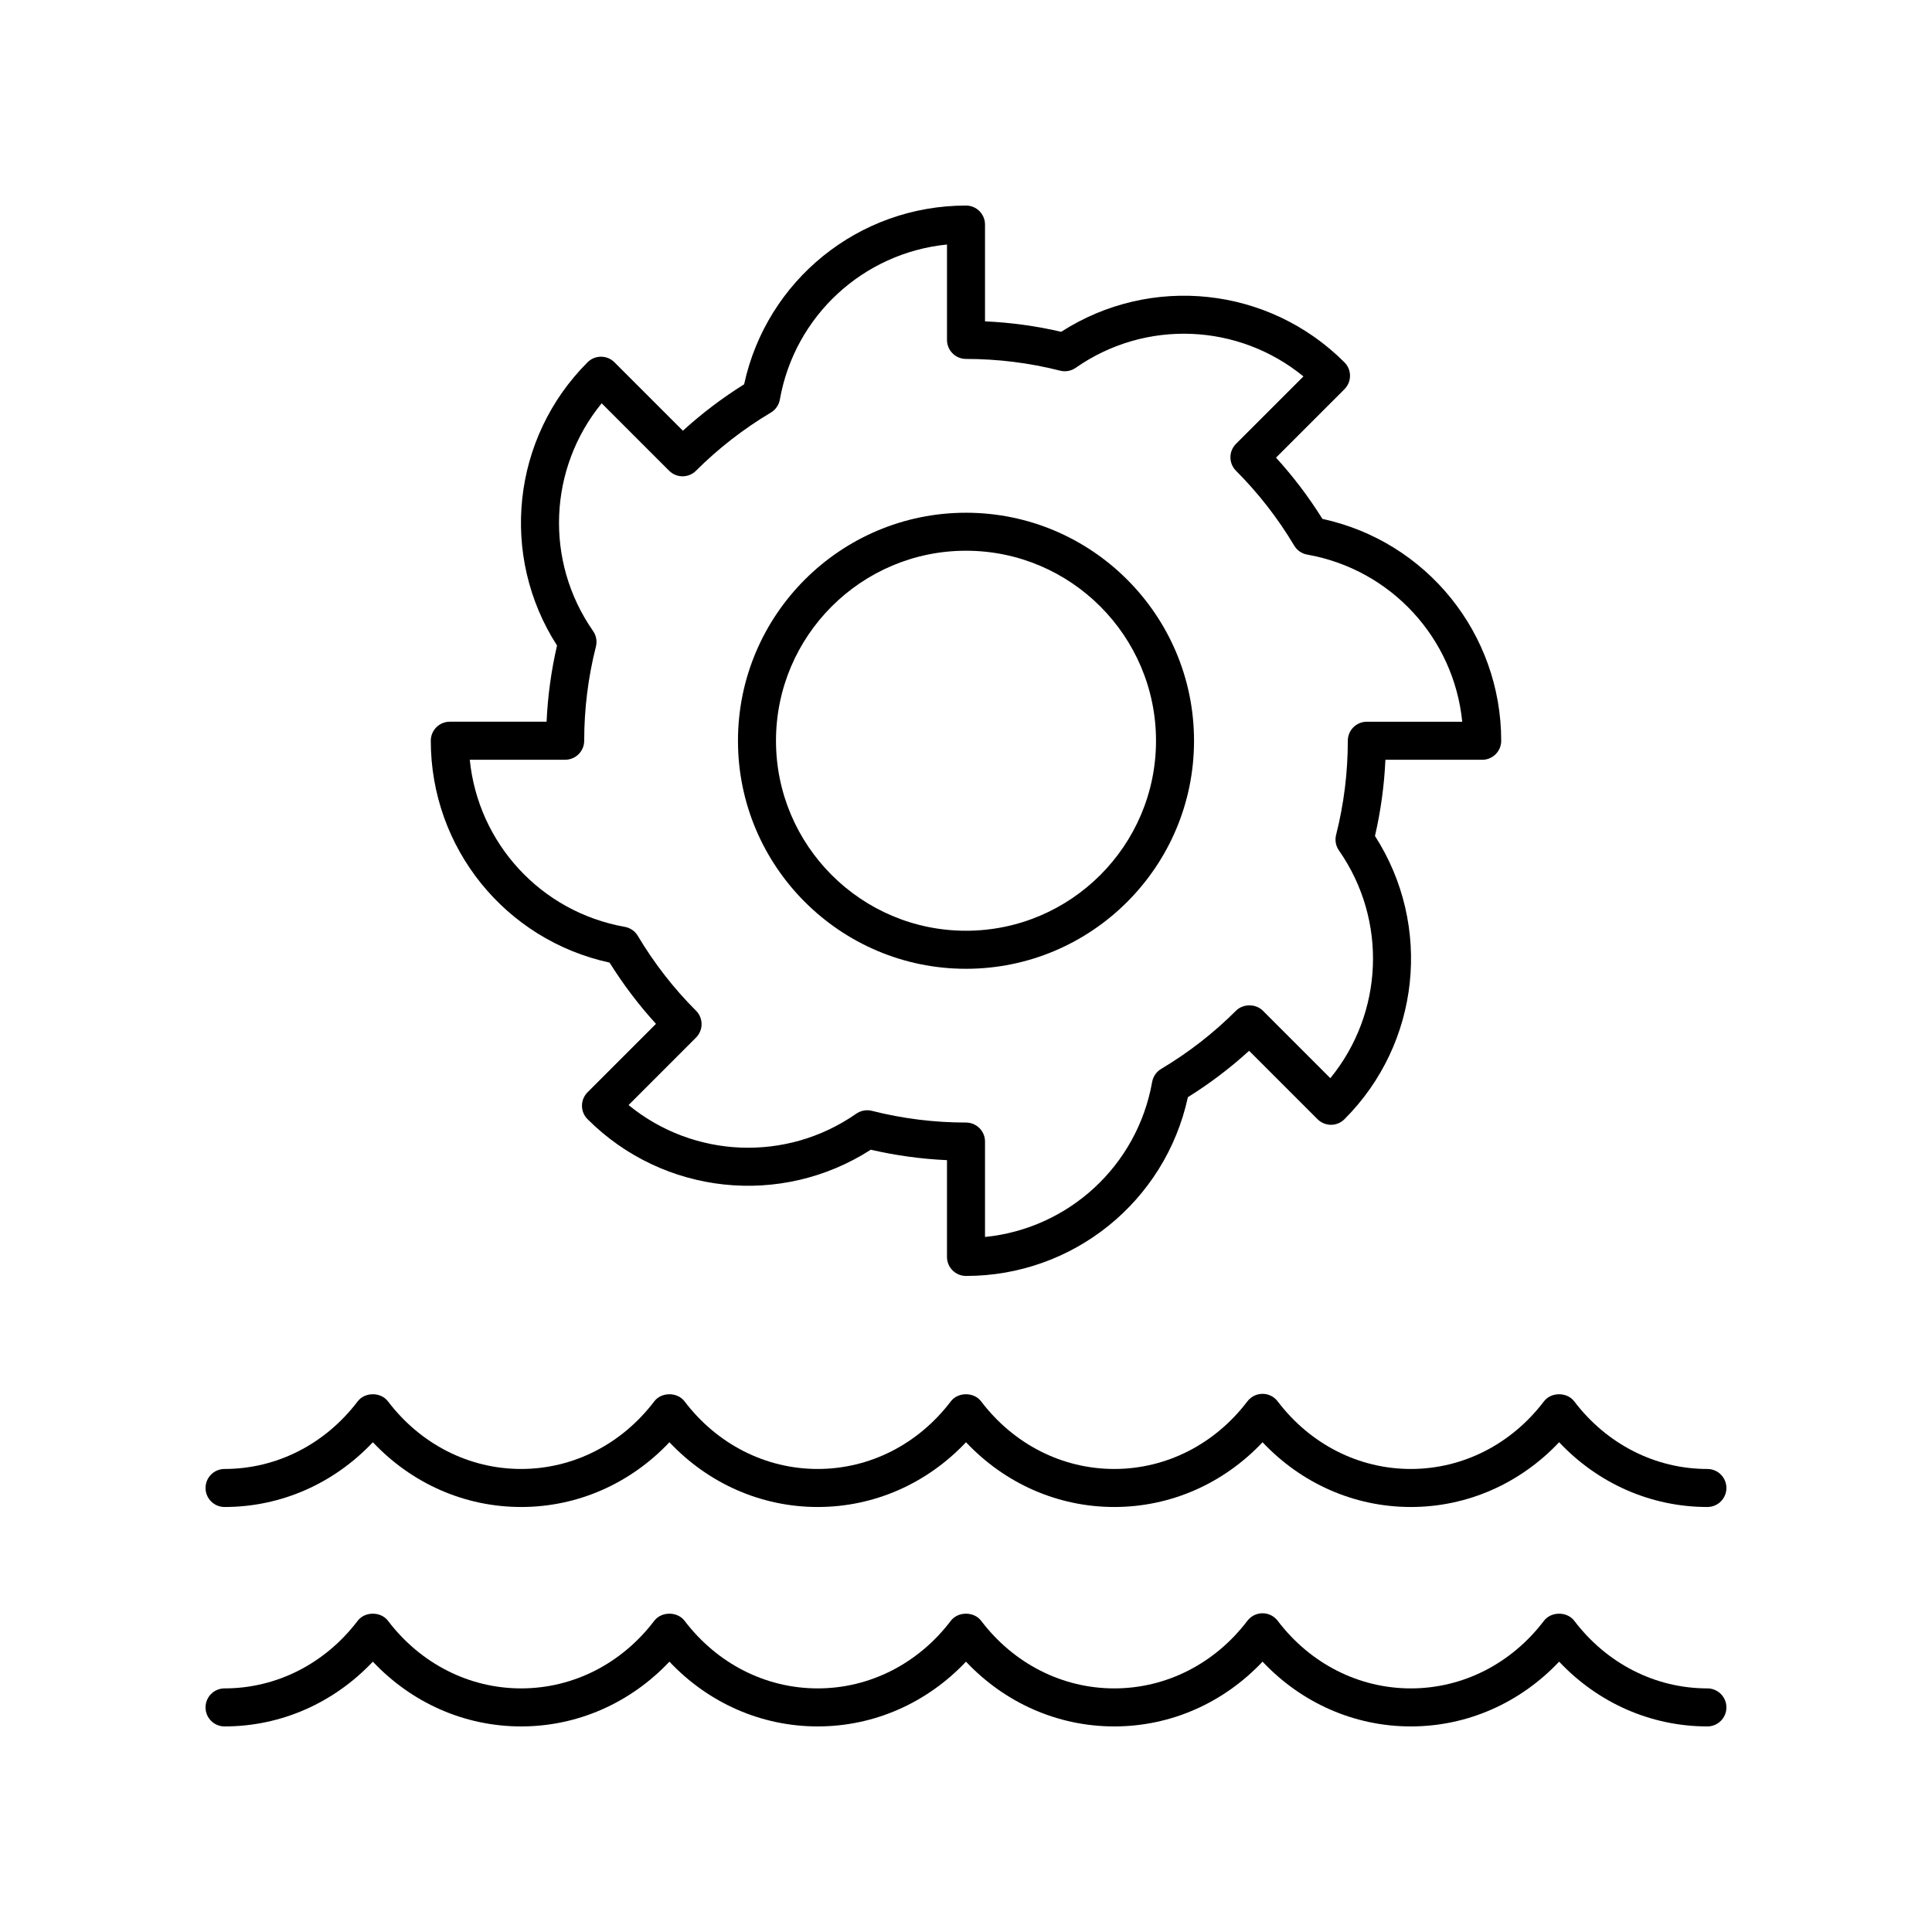 <?xml version="1.0" encoding="UTF-8"?>
<!-- Uploaded to: SVG Find, www.svgrepo.com, Generator: SVG Find Mixer Tools -->
<svg fill="#000000" width="800px" height="800px" version="1.1" viewBox="144 144 512 512" xmlns="http://www.w3.org/2000/svg">
 <g>
  <path d="m400 482.14c-2.781 0-5.039-2.254-5.039-5.039v-25.648c-6.809-0.305-13.57-1.234-20.188-2.769-23.738 15.262-54.957 12.02-75.066-8.09-1.969-1.969-1.969-5.156 0-7.125l18.137-18.137c-4.566-5.004-8.684-10.441-12.297-16.23-27.59-5.984-47.383-30.352-47.383-58.801 0-2.785 2.254-5.039 5.039-5.039h25.648c0.309-6.809 1.234-13.57 2.769-20.188-15.266-23.742-12.02-54.961 8.09-75.066 1.969-1.969 5.156-1.969 7.125 0l18.137 18.137c5.008-4.566 10.441-8.684 16.227-12.297 5.981-27.582 30.348-47.375 58.801-47.375 2.781 0 5.039 2.254 5.039 5.039v25.648c6.809 0.305 13.57 1.234 20.188 2.769 23.742-15.266 54.961-12.02 75.066 8.09 1.969 1.969 1.969 5.156 0 7.125l-18.137 18.137c4.566 5.004 8.688 10.441 12.297 16.227 27.59 5.984 47.383 30.355 47.383 58.805 0 2.785-2.254 5.039-5.039 5.039h-25.648c-0.309 6.809-1.234 13.57-2.769 20.188 15.266 23.738 12.023 54.957-8.09 75.066-1.969 1.969-5.156 1.969-7.125 0l-18.137-18.137c-5 4.566-10.438 8.684-16.227 12.297-5.984 27.582-30.352 47.375-58.801 47.375zm-26.191-43.914c0.414 0 0.828 0.051 1.238 0.152 8.129 2.066 16.523 3.109 24.953 3.109 2.781 0 5.039 2.254 5.039 5.039v25.285c22.109-2.211 40.336-18.809 44.293-41.086 0.254-1.441 1.125-2.695 2.379-3.449 7.254-4.324 13.93-9.512 19.84-15.426 1.891-1.891 5.234-1.891 7.125 0l17.875 17.879c14.066-17.188 15.227-41.805 2.281-60.355-0.84-1.199-1.113-2.707-0.754-4.121 2.062-8.129 3.106-16.52 3.106-24.949 0-2.785 2.254-5.039 5.039-5.039h25.285c-2.211-22.105-18.809-40.34-41.086-44.293-1.438-0.254-2.699-1.121-3.445-2.383-4.32-7.246-9.512-13.918-15.426-19.836-1.969-1.969-1.969-5.156 0-7.125l17.875-17.875c-17.188-14.066-41.809-15.238-60.355-2.277-1.199 0.836-2.699 1.117-4.121 0.754-8.129-2.066-16.523-3.109-24.949-3.109-2.781 0-5.039-2.254-5.039-5.039v-25.285c-22.109 2.211-40.336 18.809-44.293 41.086-0.254 1.441-1.125 2.695-2.379 3.449-7.254 4.32-13.926 9.512-19.84 15.418-1.969 1.969-5.156 1.969-7.125 0l-17.875-17.875c-14.062 17.188-15.223 41.805-2.277 60.355 0.836 1.199 1.109 2.707 0.75 4.121-2.062 8.129-3.106 16.52-3.106 24.949 0 2.785-2.254 5.039-5.039 5.039h-25.285c2.211 22.105 18.809 40.336 41.086 44.289 1.438 0.254 2.699 1.121 3.445 2.383 4.328 7.258 9.516 13.934 15.426 19.836 0.945 0.945 1.477 2.223 1.477 3.562 0 1.332-0.531 2.617-1.477 3.562l-17.875 17.883c17.188 14.066 41.805 15.223 60.355 2.277 0.852-0.594 1.859-0.906 2.879-0.906z"/>
  <path d="m596.48 601.52c-14.922 0-28.941-6.188-39.297-17.164-10.359 10.973-24.379 17.164-39.297 17.164-14.922 0-28.941-6.188-39.297-17.164-10.355 10.977-24.375 17.164-39.297 17.164s-28.941-6.188-39.297-17.164c-10.355 10.973-24.379 17.164-39.297 17.164-14.922 0-28.941-6.188-39.297-17.164-10.355 10.973-24.379 17.164-39.297 17.164-14.922 0-28.941-6.188-39.297-17.164-10.359 10.973-24.379 17.164-39.301 17.164-2.781 0-5.039-2.254-5.039-5.039s2.254-5.039 5.039-5.039c13.77 0 26.633-6.535 35.285-17.922 1.91-2.5 6.117-2.5 8.023 0 8.656 11.391 21.52 17.922 35.289 17.922s26.633-6.535 35.285-17.922c1.91-2.5 6.117-2.5 8.023 0 8.656 11.391 21.512 17.922 35.285 17.922 13.77 0 26.633-6.535 35.285-17.922 1.91-2.5 6.117-2.5 8.023 0 8.656 11.391 21.516 17.922 35.285 17.922s26.633-6.535 35.285-17.922c0.953-1.25 2.438-1.988 4.012-1.988s3.059 0.738 4.012 1.992c8.652 11.387 21.512 17.918 35.285 17.918 13.77 0 26.629-6.535 35.285-17.922 1.91-2.5 6.117-2.5 8.023 0 8.652 11.391 21.516 17.922 35.285 17.922 2.781 0 5.039 2.254 5.039 5.039s-2.258 5.039-5.039 5.039z"/>
  <path d="m596.48 543.37c-14.926 0-28.945-6.184-39.297-17.164-10.355 10.98-24.375 17.164-39.297 17.164s-28.945-6.184-39.297-17.16c-10.348 10.977-24.367 17.16-39.293 17.16-14.922 0-28.941-6.184-39.297-17.164-10.355 10.98-24.375 17.164-39.297 17.164s-28.941-6.184-39.297-17.164c-10.355 10.98-24.375 17.164-39.297 17.164s-28.941-6.184-39.297-17.164c-10.359 10.98-24.379 17.164-39.305 17.164-2.781 0-5.039-2.254-5.039-5.039s2.254-5.039 5.039-5.039c13.777 0 26.637-6.535 35.285-17.918 1.902-2.508 6.121-2.508 8.023 0 8.648 11.387 21.512 17.918 35.285 17.918 13.777 0 26.637-6.535 35.285-17.918 1.902-2.508 6.121-2.508 8.023 0 8.648 11.387 21.512 17.918 35.285 17.918 13.777 0 26.637-6.535 35.285-17.918 1.902-2.508 6.121-2.508 8.023 0 8.648 11.387 21.512 17.918 35.285 17.918 13.777 0 26.637-6.535 35.285-17.918 0.953-1.254 2.438-1.992 4.012-1.992 1.578 0 3.059 0.738 4.012 1.992 8.645 11.387 21.504 17.918 35.281 17.918 13.773 0 26.633-6.535 35.285-17.918 1.902-2.508 6.121-2.508 8.023 0 8.656 11.387 21.516 17.922 35.293 17.922 2.781 0 5.039 2.254 5.039 5.039 0 2.781-2.258 5.035-5.039 5.035z"/>
  <path d="m400 400.74c-33.32 0-60.43-27.109-60.43-60.426 0-33.324 27.109-60.434 60.43-60.434s60.43 27.109 60.43 60.434c0 33.316-27.109 60.426-60.43 60.426zm0-110.79c-27.766 0-50.355 22.586-50.355 50.355 0 27.762 22.586 50.352 50.355 50.352 27.766 0 50.355-22.586 50.355-50.352-0.004-27.77-22.59-50.355-50.355-50.355z"/>
 </g>
</svg>